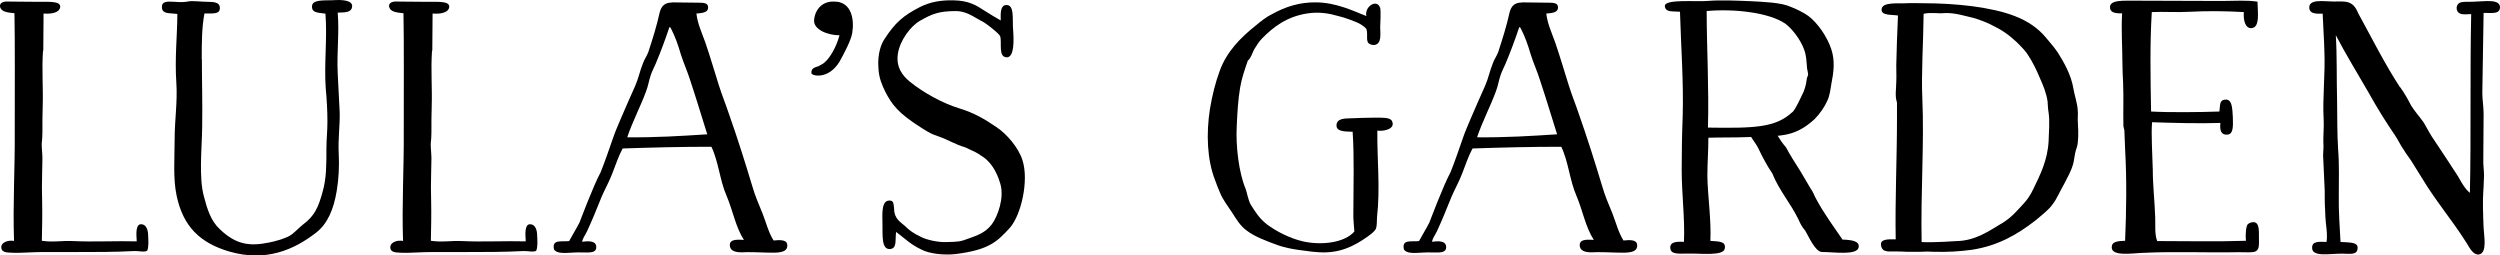 <?xml version="1.0" encoding="UTF-8"?>
<svg id="Layer_2" data-name="Layer 2" xmlns="http://www.w3.org/2000/svg" viewBox="0 0 525.69 53.72">
  <g id="Layer_1-2" data-name="Layer 1">
    <path d="M9.04,10.7c-.27,3.93.06,7.74-.06,11.55,0,.93-.06,1.98-.06,2.88v2.67c0,.78-.06,1.68-.15,2.46,0,.99.15,2.1.15,3.09l-.06,3.03c-.06,1.98-.06,4.02,0,6,.06,2.76,0,5.43-.06,8.25,2.46.36,4.14-.06,6.63.06,4.02.21,9.21-.06,13.32.06-.15-1.98-.15-3.66.99-3.6,1.05.06,1.41,1.26,1.41,2.4.06.99.15,2.46-.21,3.18-.57.36-1.89,0-2.76.06-3.87.21-8.31.21-12.75.21h-6.48c-2.19,0-4.35.21-6.27.15-1.26-.06-2.52,0-2.4-1.35.15-.93,1.56-1.35,2.67-1.14-.27-7.83.21-15.42.15-22.95,0-8.58.06-18.45-.06-24.93C1.56,2.63.21,2.51,0,1.36-.06.73.43.38,1.27.32c1.47,0,4.14.06,6.54.06,2.67,0,4.8-.15,4.86.99-.06,1.32-1.89,1.62-3.51,1.47l-.06,7.83-.06.03Z"/>
    <path d="M42.45,12.41c0,4.71.15,9.21.06,14.43-.06,4.44-.72,10.5.36,14.43.69,2.67,1.47,5.22,3.39,6.96,3.39,3.24,6.27,3.6,10.35,2.76,1.35-.27,2.88-.72,4.02-1.26,1.05-.48,2.1-1.77,3.09-2.52,2.46-1.83,3.24-3.66,4.14-6.96.78-2.76.78-5.55.78-9.09,0-1.83.21-3.66.21-5.55,0-2.4-.15-4.92-.36-7.05-.36-5.28.36-10.62-.06-15.69-1.47-.21-2.76-.15-2.82-1.35-.15-1.62,2.19-1.41,4.29-1.47,2.1-.15,4.29,0,4.14,1.35-.15,1.26-1.47,1.2-3.03,1.26.36,4.29-.21,8.31,0,12.75.15,2.61.27,5.43.42,8.25.06,2.82-.36,5.7-.21,8.46.15,2.88,0,5.55-.42,8.04-.63,3.81-1.89,6.84-4.29,8.73-4.71,3.66-10.56,6.21-18.24,4.02-6.27-1.83-9.78-5.34-11.13-11.76-.78-3.66-.42-7.74-.42-11.82s.63-7.95.36-11.91c-.36-5.22.21-10.14.21-14.49-1.62-.21-3.09.06-3.24-1.26-.21-2.25,2.88-.84,5.43-1.35.93-.21,2.76.06,4.08.06,1.56,0,2.67.15,2.67,1.26.06,1.47-1.62,1.14-3.24,1.2-.57,2.97-.57,6.27-.57,9.66l.03-.09Z"/>
    <path d="M90.84,10.7c-.27,3.93.06,7.74-.06,11.55,0,.93-.06,1.98-.06,2.88v2.67c0,.78-.06,1.68-.15,2.46,0,.99.15,2.1.15,3.09l-.06,3.03c-.06,1.98-.06,4.02,0,6,.06,2.76,0,5.43-.06,8.25,2.46.36,4.14-.06,6.63.06,4.02.21,9.21-.06,13.32.06-.15-1.98-.15-3.66.99-3.6,1.05.06,1.41,1.26,1.41,2.4.06.99.15,2.46-.21,3.18-.57.36-1.89,0-2.76.06-3.87.21-8.31.21-12.75.21h-6.48c-2.19,0-4.35.21-6.27.15-1.26-.06-2.52,0-2.4-1.35.15-.93,1.56-1.35,2.67-1.14-.27-7.83.21-15.42.15-22.95,0-8.58.06-18.45-.06-24.93-1.47-.15-2.82-.27-3.03-1.41-.06-.63.42-.99,1.26-1.05,1.47,0,4.14.06,6.54.06,2.67,0,4.8-.15,4.86.99-.06,1.32-1.89,1.62-3.51,1.47l-.06,7.83-.06.03Z"/>
    <path d="M141.31.5c1.68,0,3.51.06,5.07.06s2.46,0,2.52.93c.06.93-.72,1.26-2.46,1.35.21,2.04,1.14,4.08,1.83,5.97,1.05,3.03,1.98,6.27,2.88,9.09.69,2.19,1.47,4.08,2.1,5.97,1.77,5.01,3.39,10.14,4.92,15.21.57,2.04,1.41,3.93,2.19,5.85.78,1.98,1.2,3.87,2.31,5.64,1.41-.15,2.97-.21,2.88,1.14-.06,1.47-1.98,1.47-4.14,1.41-1.89-.06-4.02-.15-5.43-.06-1.47,0-2.52-.36-2.52-1.56,0-1.05,1.14-1.2,2.97-1.05-1.77-2.76-2.31-6.13-3.66-9.3-1.41-3.24-1.68-7.17-3.18-10.29-6.48,0-12.39.15-18.66.36-.84,1.53-1.53,3.6-2.19,5.28-.63,1.68-1.56,3.3-2.25,4.92-.99,2.46-1.98,4.92-3.03,7.17-.36.78-.9,1.41-1.05,2.25,1.47-.21,3.03-.21,2.97,1.2-.06,1.2-1.41,1.05-2.97,1.05-2.19-.15-5.07.63-5.91-.63-.51-2.25,1.62-1.56,3.18-1.77.72-1.35,1.47-2.52,2.19-3.93.06-.15,2.88-7.68,4.44-10.56.99-2.46,1.83-5.01,2.67-7.38.42-1.26.99-2.46,1.47-3.66l1.56-3.6,1.56-3.51c.69-1.56.99-3.18,1.62-4.71.27-.84.84-1.56,1.14-2.4.9-2.76,1.77-5.49,2.4-8.37.36-1.32,1.05-2.04,2.61-2.04l-.03-.03ZM140.89,5.71s-.15,0-.15.06c-.84,2.52-1.77,5.01-2.82,7.53-.36.84-.78,1.62-1.05,2.4-.42,1.2-.57,2.4-1.05,3.6-1.14,3.09-2.82,6.27-3.93,9.57,5.91.06,11.34-.27,16.83-.63-1.14-3.6-2.31-7.53-3.6-11.4-.57-1.83-1.41-3.66-1.98-5.49-.57-1.98-1.2-3.72-2.04-5.34-.15-.15-.06-.27-.21-.27v-.03Z"/>
    <path d="M175.81.34c3.24.27,3.87,3.72,3.39,6.63-.27,1.56-1.68,4.23-2.67,6-2.31,3.81-5.85,3.03-5.91,2.4-.06-.93.51-1.14,1.35-1.41h.06l.27-.15c.36-.21.84-.36,1.47-1.05.57-.57,1.98-2.46,2.76-5.34-2.46,0-5.55-1.2-5.34-3.24.21-2.31,1.89-4.17,4.71-3.81h-.06l-.03-.03Z"/>
    <path d="M211.51,1.07c1.89-.21,1.32,2.97,1.53,5.34.15,1.98.27,5.64-1.32,5.64-1.89,0-.99-3.09-1.41-4.44-.21-.57-3.24-2.97-4.14-3.3-1.83-1.05-3.24-1.98-5.13-1.98-3.6,0-5.01.57-7.59,2.04-1.89,1.05-4.23,4.08-4.65,6.96-.42,2.88,1.05,4.65,2.52,5.85,2.76,2.25,6.9,4.56,10.5,5.64,2.97.9,5.28,2.25,7.74,3.93,2.19,1.47,4.59,4.29,5.43,6.9,1.41,4.29-.27,11.55-2.61,14.22-2.61,2.82-4.23,4.65-11.4,5.55-2.25.27-5.55,0-7.32-.99-2.19-1.05-3.09-2.04-5.22-3.66-.27,1.56.27,3.45-1.26,3.6-1.89.15-1.56-2.97-1.62-5.28-.06-2.52-.15-4.92,1.47-4.92.93,0,.84.63.99,1.83,0,1.98,1.41,2.76,2.19,3.45,1.05,1.05,1.89,1.62,3.51,2.4,1.11.57,3.51,1.14,5.34,1.05,2.4-.06,2.88-.06,4.71-.78,1.56-.57,3.39-1.11,4.8-2.97,1.2-1.62,2.67-5.55,1.77-8.52-.84-2.97-2.31-4.71-3.51-5.55-2.04-1.41-1.89-1.11-3.87-2.1-2.04-.57-3.51-1.56-5.49-2.25-1.98-.69-1.83-.72-3.45-1.68-5.22-3.24-6.48-5.13-7.83-7.68-.78-1.62-1.35-2.97-1.47-4.92-.27-3.3.69-5.34,1.2-6.13,2.31-3.6,4.08-5.07,7.53-6.84,2.1-1.05,4.29-1.47,7.05-1.41,3.24.06,4.8,1.05,6.54,2.19,1.05.69,2.31,1.41,3.39,2.04-.06-1.77,0-3.18,1.14-3.24h-.06Z"/>
    <path d="M290.22,1.64c.15.63.06,3.18,0,4.02,0,1.41.42,3.66-1.32,3.81-.42,0-1.2-.15-1.35-.78-.21-.72.06-1.68-.21-2.52-.06-.27-.99-.99-1.77-1.35-.78-.36-2.82-1.14-4.02-1.41-1.98-.57-4.14-.99-6.75-.57-4.29.69-7.11,2.88-9.45,5.28-.63.63-1.11,1.47-1.62,2.25-.42.78-.63,1.77-1.35,2.4-.63,1.83-1.26,3.6-1.62,5.7-.42,2.52-.57,5.13-.69,7.74-.27,4.44.42,10.14,1.89,13.59.27.78.51,2.31,1.05,3.24,1.11,1.77,1.83,2.88,3.39,4.14,1.98,1.47,4.86,2.97,7.68,3.6,3.87.84,8.67.27,10.71-2.1-.06-1.05-.27-2.76-.21-3.87,0-5.64.21-11.82-.15-17.1-1.89-.06-3.51-.06-3.39-1.47.06-1.05,1.11-1.35,2.76-1.35,1.62-.06,3.6-.15,5.34-.15,1.41,0,3.09-.06,3.51.63.93,1.62-1.41,2.31-3.03,2.1-.06,5.97.63,12.12-.06,18.15-.06.84,0,1.83-.21,2.4-.21.63-1.26,1.35-1.83,1.77-2.67,1.89-5.85,3.6-10.35,3.24-1.41-.06-2.97-.36-4.35-.51-1.41-.21-2.67-.48-3.96-.9-2.52-.93-5.07-1.83-6.84-3.24-1.2-.9-2.04-2.25-2.88-3.6-.84-1.26-2.04-2.82-2.61-4.29-.36-.78-.72-1.77-1.05-2.67-1.62-4.14-1.89-9.63-1.05-14.94.48-2.88,1.14-5.49,2.04-7.95,1.47-4.08,4.44-7.05,7.53-9.51,1.11-.93,2.31-1.89,3.51-2.46,2.76-1.53,5.76-2.52,9.3-2.46,4.23.06,7.83,1.83,10.5,2.88-.42-2.04,2.25-3.66,2.88-1.77l.03.03Z"/>
    <path d="M320.02.5c1.68,0,3.51.06,5.07.06s2.46,0,2.52.93c.06.93-.72,1.26-2.46,1.35.21,2.04,1.14,4.08,1.83,5.97,1.05,3.03,1.98,6.27,2.88,9.09.69,2.19,1.47,4.08,2.1,5.97,1.77,5.01,3.39,10.14,4.92,15.21.57,2.04,1.41,3.93,2.19,5.85.78,1.98,1.2,3.87,2.31,5.64,1.41-.15,2.97-.21,2.88,1.14-.06,1.47-1.98,1.47-4.14,1.41-1.89-.06-4.02-.15-5.43-.06-1.47,0-2.52-.36-2.52-1.56,0-1.05,1.14-1.2,2.97-1.05-1.77-2.76-2.31-6.13-3.66-9.3-1.41-3.24-1.68-7.17-3.18-10.29-6.48,0-12.39.15-18.66.36-.84,1.53-1.53,3.6-2.19,5.28-.63,1.68-1.56,3.3-2.25,4.92-.99,2.46-1.98,4.92-3.03,7.17-.36.78-.9,1.41-1.05,2.25,1.47-.21,3.03-.21,2.97,1.2-.06,1.2-1.41,1.05-2.97,1.05-2.19-.15-5.07.63-5.91-.63-.51-2.25,1.62-1.56,3.18-1.77.72-1.35,1.47-2.52,2.19-3.93.06-.15,2.88-7.68,4.44-10.56.99-2.46,1.83-5.01,2.67-7.38.42-1.26.99-2.46,1.47-3.66l1.56-3.6,1.56-3.51c.69-1.56.99-3.18,1.62-4.71.27-.84.84-1.56,1.14-2.4.9-2.76,1.77-5.49,2.4-8.37.36-1.32,1.05-2.04,2.61-2.04l-.03-.03ZM319.59,5.71s-.15,0-.15.06c-.84,2.52-1.77,5.01-2.82,7.53-.36.84-.78,1.62-1.05,2.4-.42,1.2-.57,2.4-1.05,3.6-1.14,3.09-2.82,6.27-3.93,9.57,5.91.06,11.34-.27,16.83-.63-1.14-3.6-2.31-7.53-3.6-11.4-.57-1.83-1.41-3.66-1.98-5.49-.57-1.98-1.2-3.72-2.04-5.34-.15-.15-.06-.27-.21-.27v-.03Z"/>
    <path d="M373.81,28.57c1.26,2.04,1.56,2.1,1.77,2.46.51,1.05,2.25,3.81,2.97,4.92l2.19,3.72c.51.63.78,1.56,1.2,2.25,1.63,3.03,3.66,5.76,5.49,8.46,1.83.06,3.72.27,3.39,1.68-.42,1.68-5.22.93-7.68.93-1.47,0-2.88-3.45-3.6-4.56-.57-.63-.99-1.41-1.32-2.19-1.68-3.51-4.08-6.12-5.55-9.78-.99-1.41-2.19-3.66-2.97-5.34-.42-.84-.99-1.47-1.47-2.31-4.23.15-6.12.06-9,.15,0,2.88-.21,5.34-.21,8.04.06,4.23.84,9.09.63,13.65,1.89.15,3.3.06,3.03,1.62-.27,1.62-5.01.99-7.74,1.05-1.89,0-3.66.27-3.72-1.2-.06-1.26,1.26-1.35,2.88-1.26.21-5.01-.48-9.93-.48-15.15,0-3.72.06-7.47.21-11.28.21-6.96-.36-14.79-.57-21.96-1.41-.15-3.03.21-3.18-1.14-.21-1.62,6.63-.9,9.15-1.14,2.46-.21,5.91-.06,8.88.06,2.76.15,6.48.27,8.46,1.2.99.36,2.82,1.26,3.66,1.89,1.98,1.47,4.02,4.44,4.86,7.05.78,2.4.51,4.71,0,7.26-.21,1.26-.36,2.52-.84,3.51-.57,1.32-1.62,2.82-2.67,3.87-1.83,1.68-3.93,3.09-7.11,3.45-.21,0-.36.06-.57.06l-.09.03ZM376.9,23.59c.63-.57,1.68-2.88,2.04-3.66.36-.57.72-1.77.84-2.4l.15-.99c.06-.36.27-.63.27-.84,0-.42-.15-.84-.21-1.26-.15-1.68-.15-2.76-.63-4.02-.78-2.19-2.61-4.44-3.93-5.43-3.51-2.4-10.86-3.18-16.56-2.67,0,7.32.51,16.41.27,24.51,9.87.15,14.22,0,17.73-3.24h.03Z"/>
    <path d="M398.89,24.65v-3.09c-.48-1.41-.15-2.88-.15-4.29.06-1.2,0-2.31,0-3.51.06-3.51.21-6.84.36-10.5-1.26-.21-3.51.06-3.45-1.26.06-1.68,3.6-1.2,5.22-1.32,1.05-.06,2.46,0,3.6,0,3.6,0,6.96.21,10.29.63,6.75.93,12.03,2.46,15.48,6.63.84.99,1.68,1.98,2.46,3.09,1.26,2.04,2.82,4.65,3.3,7.68.21,1.26.84,3.09.9,4.5.06.63,0,1.26,0,1.98.06,1.56.21,3.03,0,4.86-.06.78-.42,1.47-.57,2.25-.15.72-.21,1.56-.42,2.25-.42,1.47-1.2,2.82-1.89,4.17-.84,1.41-1.47,3.03-2.4,4.23-.84,1.2-2.25,2.25-3.6,3.39-3.81,2.97-7.89,5.34-13.38,6.18-2.61.36-5.22.51-8.16.42-.84-.06-1.68-.06-2.52,0h-3.09c-.69-.06-1.56-.06-2.1-.06-1.47-.06-3.03.36-3.24-1.35-.15-1.2,1.26-1.26,3.09-1.2-.15-8.37.27-16.89.27-25.62v-.06ZM420.84,47.03c2.19-1.32,3.18-2.61,4.8-4.35.78-.84,1.41-1.89,1.89-2.88,1.47-3.03,3.03-6.12,3.24-10.08.06-2.25.27-4.08,0-6.06-.15-.78-.15-1.56-.21-2.31-.27-1.89-.99-3.51-1.68-5.07-.69-1.68-1.56-3.39-2.4-4.65-.48-.84-1.47-1.83-2.4-2.76-1.83-1.68-3.03-2.52-5.49-3.72-1.05-.51-2.31-.99-3.18-1.26-1.98-.48-4.44-1.26-6.48-1.14-1.47.15-2.88-.21-4.44.15-.06,6.06-.51,12.45-.27,17.88.42,9-.36,19.77-.15,30.12,2.25.15,7.38-.21,7.38-.21,3.93-.06,6.9-2.19,9.36-3.66h.03Z"/>
    <path d="M473.38,5.93c-1.26,0-1.68-1.62-1.56-3.39-3.6-.21-7.59-.27-11.46-.06-2.67.15-5.34-.06-7.89.06-.42,6.75-.27,13.74-.15,20.91,3.72.21,10.35.15,14.37,0,.15-1.2,0-2.25.93-2.46,1.77-.42,1.77,1.68,1.89,3.6.06,1.98.15,3.72-1.26,3.72-1.05.06-1.56-.72-1.35-2.46-4.14.15-10.29,0-14.37-.15-.21,2.61.06,6.54.15,9.99,0,3.39.42,6.84.51,10.08.06,1.62-.15,3.51.42,4.92,6.75,0,12.24.15,18.66-.06-.15-1.62.06-3.24.42-3.51.27-.27.99-.51,1.47-.36.93.27.84,1.89.84,3.3,0,1.14.15,2.31-.63,2.76-.57.36-2.19.21-3.66.21-7.17.15-12.96-.21-20.34.15-1.98.06-6.9.9-6.27-1.56.21-.93,1.62-.93,2.76-.99.27-6.27.36-12.96,0-19.29l-.15-3.81c0-.36-.21-.72-.21-1.14-.06-2.97.06-5.91-.06-8.94-.06-1.47-.15-2.88-.15-4.44,0-3.18-.27-6.69-.06-10.2-.99,0-2.31,0-2.52-.99-.42-2.04,3.18-1.62,5.22-1.68,5.28,0,12.45.06,18.24.06,2.61,0,5.34-.21,7.53.15,0,1.83.63,5.49-1.26,5.55l-.06.03Z"/>
    <path d="M504.69,18.32c.9,1.26,1.62,2.52,2.31,3.87.78,1.26,1.83,2.4,2.67,3.6.72,1.26,1.41,2.61,2.31,3.87,1.62,2.4,3.18,4.8,4.86,7.38.69,1.2,1.41,2.61,2.52,3.51.27-12.18,0-24.72.27-37.59-1.35.06-2.4.21-2.88-.57-.27-.51-.27-1.2.27-1.68.54-.48,2.1-.27,3.24-.36,2.4-.06,5.49-.63,5.43,1.26-.15,1.47-1.77,1.05-3.45,1.11l-.27,16.83c0,1.41.27,2.88.27,4.38,0,3.09-.06,6.27-.06,9.3-.06,1.56.15,2.4.15,3.72-.06.72-.06,2.4-.15,3.24-.15,2.04-.06,4.86.06,7.68.06,1.68.84,5.34-.99,5.64-1.14.15-1.89-1.26-2.52-2.31-3.18-5.07-6.48-8.79-9.51-13.86l-1.89-3.03c-.57-.99-1.32-1.83-1.89-2.82-.72-.99-1.14-2.04-1.83-3.03-1.89-2.76-3.81-5.85-5.49-8.88-2.31-4.02-4.8-8.04-6.96-12.18.27,4.14.15,9.09.27,13.74.06,3.45,0,6.84.21,10.14.27,3.39.15,6.63.15,9.87-.06,3.3.21,6.75.36,9.72,1.56.15,3.6-.06,3.6,1.2,0,1.68-1.62,1.26-3.3,1.26-2.61,0-6.33.78-6.27-1.26,0-1.35,1.35-1.26,3.03-1.2.21-1.35,0-2.76-.15-4.08-.06-.78-.15-1.89-.15-2.67-.15-1.98,0-3.6-.15-5.55-.06-2.1-.21-3.87-.27-5.91,0-.78.15-1.77.06-2.61-.06-1.53.15-3.18.06-4.86-.27-4.59.36-9.57.15-14.49-.06-2.52-.27-5.28-.36-7.83-1.68.06-2.67-.06-2.82-1.14-.15-2.04,3.03-1.41,5.07-1.41,2.52,0,4.08-.36,5.22,2.46,2.82,5.13,5.55,10.62,8.79,15.57l.03-.03Z"/>
  </g>
</svg>